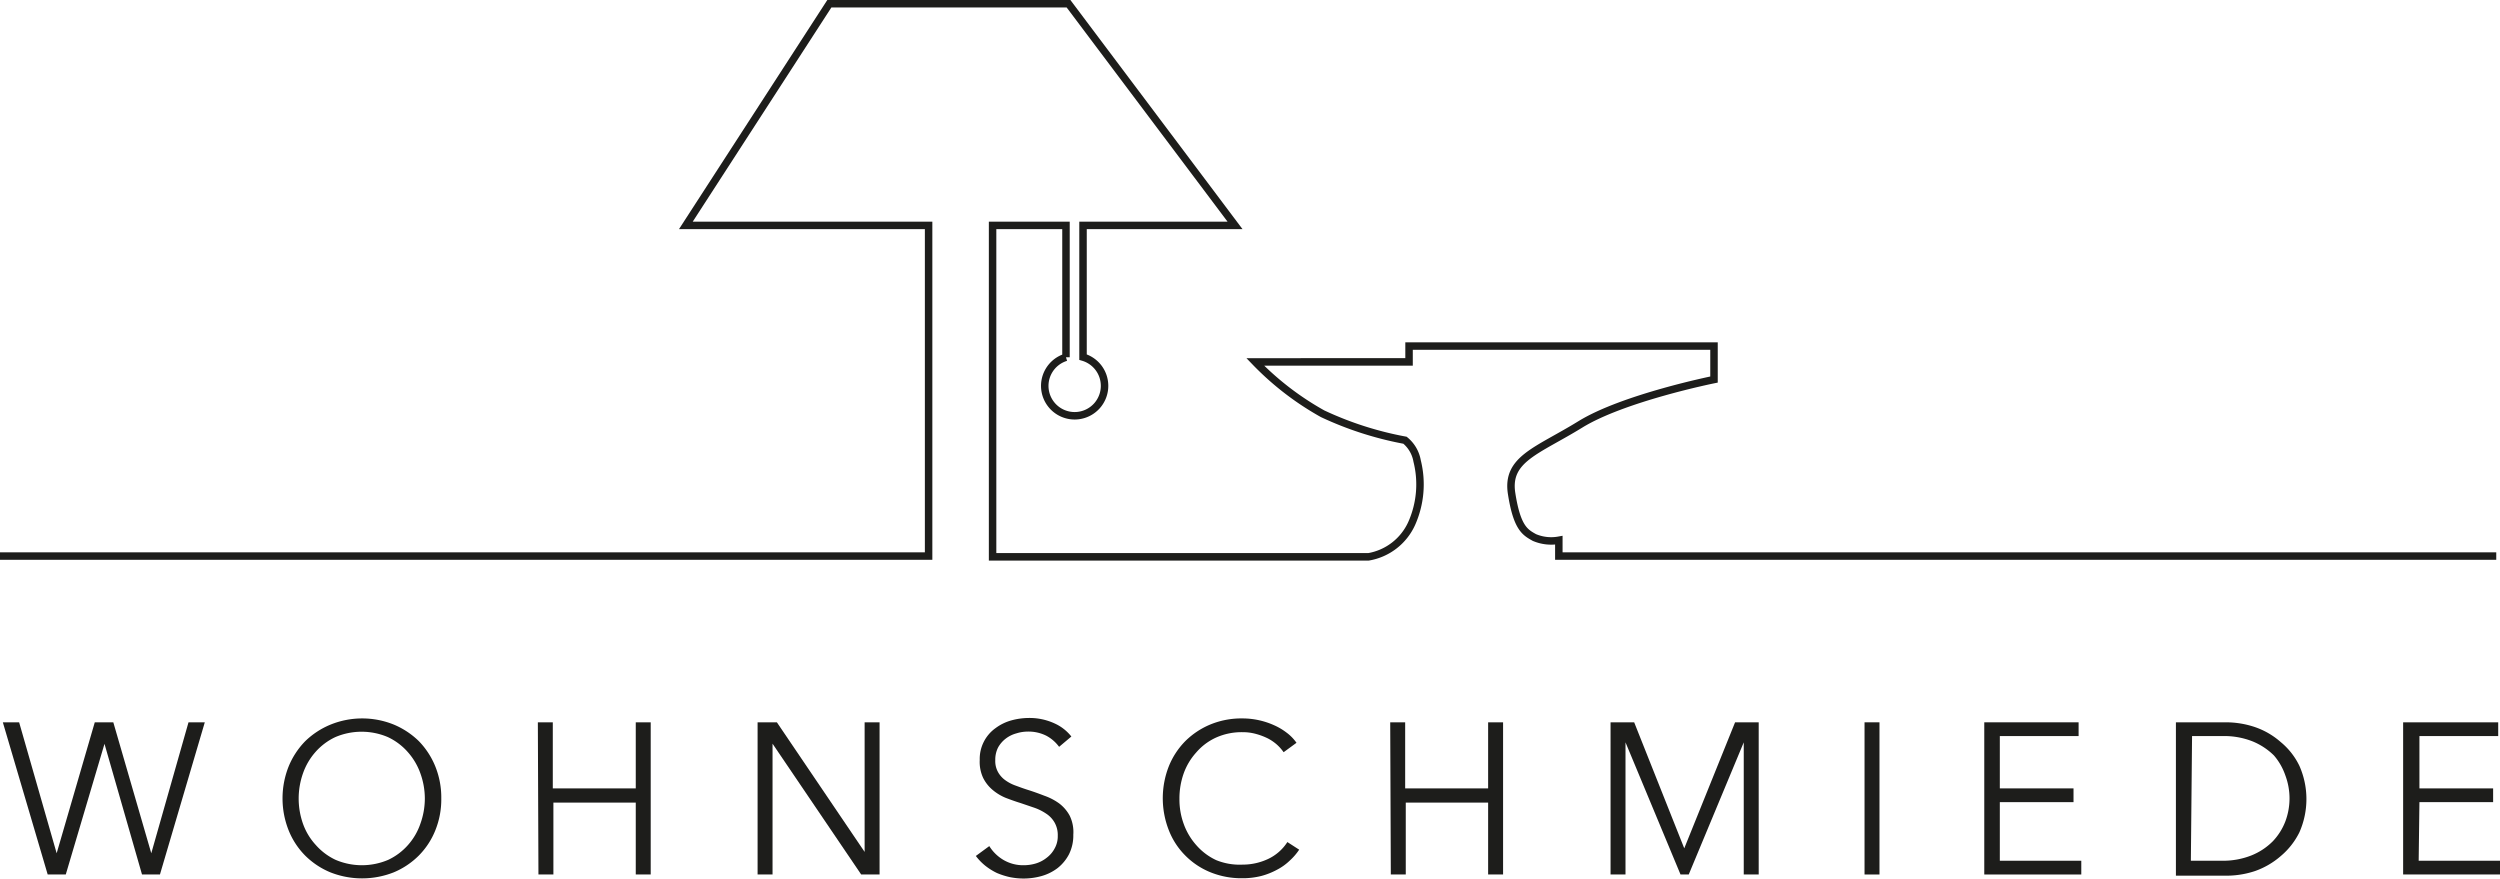 <svg xmlns="http://www.w3.org/2000/svg" viewBox="0 0 167.24 58.77"><title>Logo_WohnSchmiede</title><path d="M169.87,40.36H107.16V39.3a2.88,2.88,0,0,1-1.63-.18c-.63-.35-1.17-.64-1.53-2.95s1.71-2.84,4.6-4.62,8.94-3,8.94-3V26.31H97.14v1.06H86.85a19.34,19.34,0,0,0,4.51,3.47,22.66,22.66,0,0,0,5.51,1.77A2.3,2.3,0,0,1,97.68,34a6.43,6.43,0,0,1-.36,4.17,3.89,3.89,0,0,1-2.89,2.24H69.28V18.24h4.91v8.82a2,2,0,1,0,2.58,1.88,2,2,0,0,0-1.44-1.89V18.24H85.5L74.36,3.41h-16L48.76,18.24H65V40.36H2.88" transform="translate(-2.88 -3.16)" fill="none" stroke="#1d1d1b" stroke-miterlimit="10" stroke-width="0.5"/><path d="M6.67,60.24h0l2.55-8.76h1.24L13,60.24h0l2.49-8.76h1.09l-3,10.18h-1.2L9.87,52.92h0L7.28,61.66H6.07l-3-10.18H4.16Z" transform="translate(-2.88 -3.16)" fill="#1d1d1b"/><path d="M32.4,56.57A5.51,5.51,0,0,1,32,58.71a5.07,5.07,0,0,1-1.11,1.69,5.21,5.21,0,0,1-1.68,1.12,5.77,5.77,0,0,1-4.22,0A5.21,5.21,0,0,1,23.3,60.4a5.07,5.07,0,0,1-1.11-1.69,5.79,5.79,0,0,1,0-4.28,5.28,5.28,0,0,1,1.11-1.69A5.35,5.35,0,0,1,25,51.63a5.63,5.63,0,0,1,4.22,0,5.35,5.35,0,0,1,1.68,1.11A5.28,5.28,0,0,1,32,54.43,5.55,5.55,0,0,1,32.4,56.57Zm-1.1,0A5,5,0,0,0,31,54.89a4.31,4.31,0,0,0-.84-1.42,4.08,4.08,0,0,0-1.33-1,4.48,4.48,0,0,0-3.52,0,4.08,4.08,0,0,0-1.33,1,4.29,4.29,0,0,0-.83,1.42,5.07,5.07,0,0,0,0,3.38A4.14,4.14,0,0,0,24,59.68a4.06,4.06,0,0,0,1.33,1,4.48,4.48,0,0,0,3.52,0,4.06,4.06,0,0,0,1.33-1A4.16,4.16,0,0,0,31,58.27,5,5,0,0,0,31.3,56.58Z" transform="translate(-2.88 -3.16)" fill="#1d1d1b"/><path d="M38.86,51.48h1V55.9h5.55V51.48h1V61.66h-1V56.85H39.9v4.81h-1Z" transform="translate(-2.88 -3.16)" fill="#1d1d1b"/><path d="M60.72,60.15h0V51.48h1V61.66H60.49l-5.93-8.75h0v8.75h-1V51.48h1.29Z" transform="translate(-2.88 -3.16)" fill="#1d1d1b"/><path d="M73.73,53.12a2.55,2.55,0,0,0-.85-.74,2.65,2.65,0,0,0-1.25-.28,2.56,2.56,0,0,0-.76.12,2.05,2.05,0,0,0-.71.35,1.93,1.93,0,0,0-.51.59,1.8,1.8,0,0,0-.19.85,1.52,1.52,0,0,0,.19.81,1.68,1.68,0,0,0,.49.54,2.72,2.72,0,0,0,.7.36c.27.1.54.2.83.29s.71.24,1.07.38a3.85,3.85,0,0,1,1,.52,2.53,2.53,0,0,1,.7.82A2.5,2.5,0,0,1,74.68,59a2.81,2.81,0,0,1-.29,1.31,2.86,2.86,0,0,1-.76.92,3.2,3.2,0,0,1-1.06.53,4.52,4.52,0,0,1-1.2.17,4.78,4.78,0,0,1-.92-.09,5,5,0,0,1-.88-.28,4.12,4.12,0,0,1-.77-.48,3.64,3.64,0,0,1-.64-.66l.9-.66a2.76,2.76,0,0,0,.92.91,2.6,2.6,0,0,0,1.41.37,2.81,2.81,0,0,0,.79-.12,2.17,2.17,0,0,0,.72-.38,1.88,1.88,0,0,0,.53-.62,1.65,1.65,0,0,0,.21-.85,1.69,1.69,0,0,0-.21-.88,1.73,1.73,0,0,0-.55-.59,3.44,3.44,0,0,0-.79-.4l-.94-.32c-.33-.1-.66-.22-1-.35a3.32,3.32,0,0,1-.87-.53,2.49,2.49,0,0,1-.63-.8A2.52,2.52,0,0,1,68.42,54a2.53,2.53,0,0,1,1.07-2.14,3.2,3.2,0,0,1,1.05-.51,4.47,4.47,0,0,1,1.13-.16,4,4,0,0,1,1.77.37,3,3,0,0,1,1.11.87Z" transform="translate(-2.88 -3.16)" fill="#1d1d1b"/><path d="M89.79,60a3.88,3.88,0,0,1-.63.73,3.62,3.62,0,0,1-.85.61,4.78,4.78,0,0,1-1.06.42,5.08,5.08,0,0,1-1.27.15,5.5,5.5,0,0,1-2.13-.4,5,5,0,0,1-1.68-1.12,4.9,4.9,0,0,1-1.1-1.69,5.86,5.86,0,0,1,0-4.28,5.12,5.12,0,0,1,1.11-1.69,5.23,5.23,0,0,1,1.68-1.11A5.44,5.44,0,0,1,86,51.22a5.08,5.08,0,0,1,1.1.12,5.2,5.2,0,0,1,1,.33,4.07,4.07,0,0,1,.86.51,2.94,2.94,0,0,1,.65.67l-.86.63a3.08,3.08,0,0,0-.43-.49,3,3,0,0,0-.62-.43,4.32,4.32,0,0,0-.79-.3,3.28,3.28,0,0,0-.91-.12,4.18,4.18,0,0,0-1.77.36,3.85,3.85,0,0,0-1.33,1,4.2,4.2,0,0,0-.84,1.41,5,5,0,0,0-.28,1.69,4.77,4.77,0,0,0,.29,1.69,4.33,4.33,0,0,0,.84,1.41,4,4,0,0,0,1.33,1A4.16,4.16,0,0,0,86,61a4,4,0,0,0,1.67-.36A3.09,3.09,0,0,0,89,59.49Z" transform="translate(-2.88 -3.16)" fill="#1d1d1b"/><path d="M95.88,51.48h1V55.9h5.55V51.48h1V61.66h-1V56.85H96.92v4.81h-1Z" transform="translate(-2.88 -3.16)" fill="#1d1d1b"/><path d="M115.55,59.91h0l3.4-8.43h1.58V61.66h-1V52.82h0l-3.68,8.84h-.55l-3.68-8.84h0v8.84h-1V51.48h1.58Z" transform="translate(-2.88 -3.16)" fill="#1d1d1b"/><path d="M128.61,61.66h-1V51.48h1Z" transform="translate(-2.88 -3.16)" fill="#1d1d1b"/><path d="M136.66,60.74h5.45v.92h-6.49V51.48h6.31v.92h-5.27v3.5h4.93v.92h-4.93Z" transform="translate(-2.88 -3.16)" fill="#1d1d1b"/><path d="M148.44,51.48h3.38a6.07,6.07,0,0,1,1.91.32,5.11,5.11,0,0,1,1.72,1,4.7,4.7,0,0,1,1.25,1.59,5.5,5.5,0,0,1,0,4.45,4.91,4.91,0,0,1-1.25,1.59,5.29,5.29,0,0,1-1.72,1,6.06,6.06,0,0,1-1.91.31h-3.38Zm1,9.26h2.06a5.14,5.14,0,0,0,2-.36,4.24,4.24,0,0,0,1.42-.94,4,4,0,0,0,.84-1.33,4.38,4.38,0,0,0,0-3.08A4.05,4.05,0,0,0,155,53.7a4.4,4.4,0,0,0-1.42-.94,5.14,5.14,0,0,0-2-.36h-2.06Z" transform="translate(-2.88 -3.16)" fill="#1d1d1b"/><path d="M164.68,60.74h5.45v.92h-6.49V51.48H170v.92h-5.27v3.5h4.93v.92h-4.93Z" transform="translate(-2.88 -3.16)" fill="#1d1d1b"/></svg>
